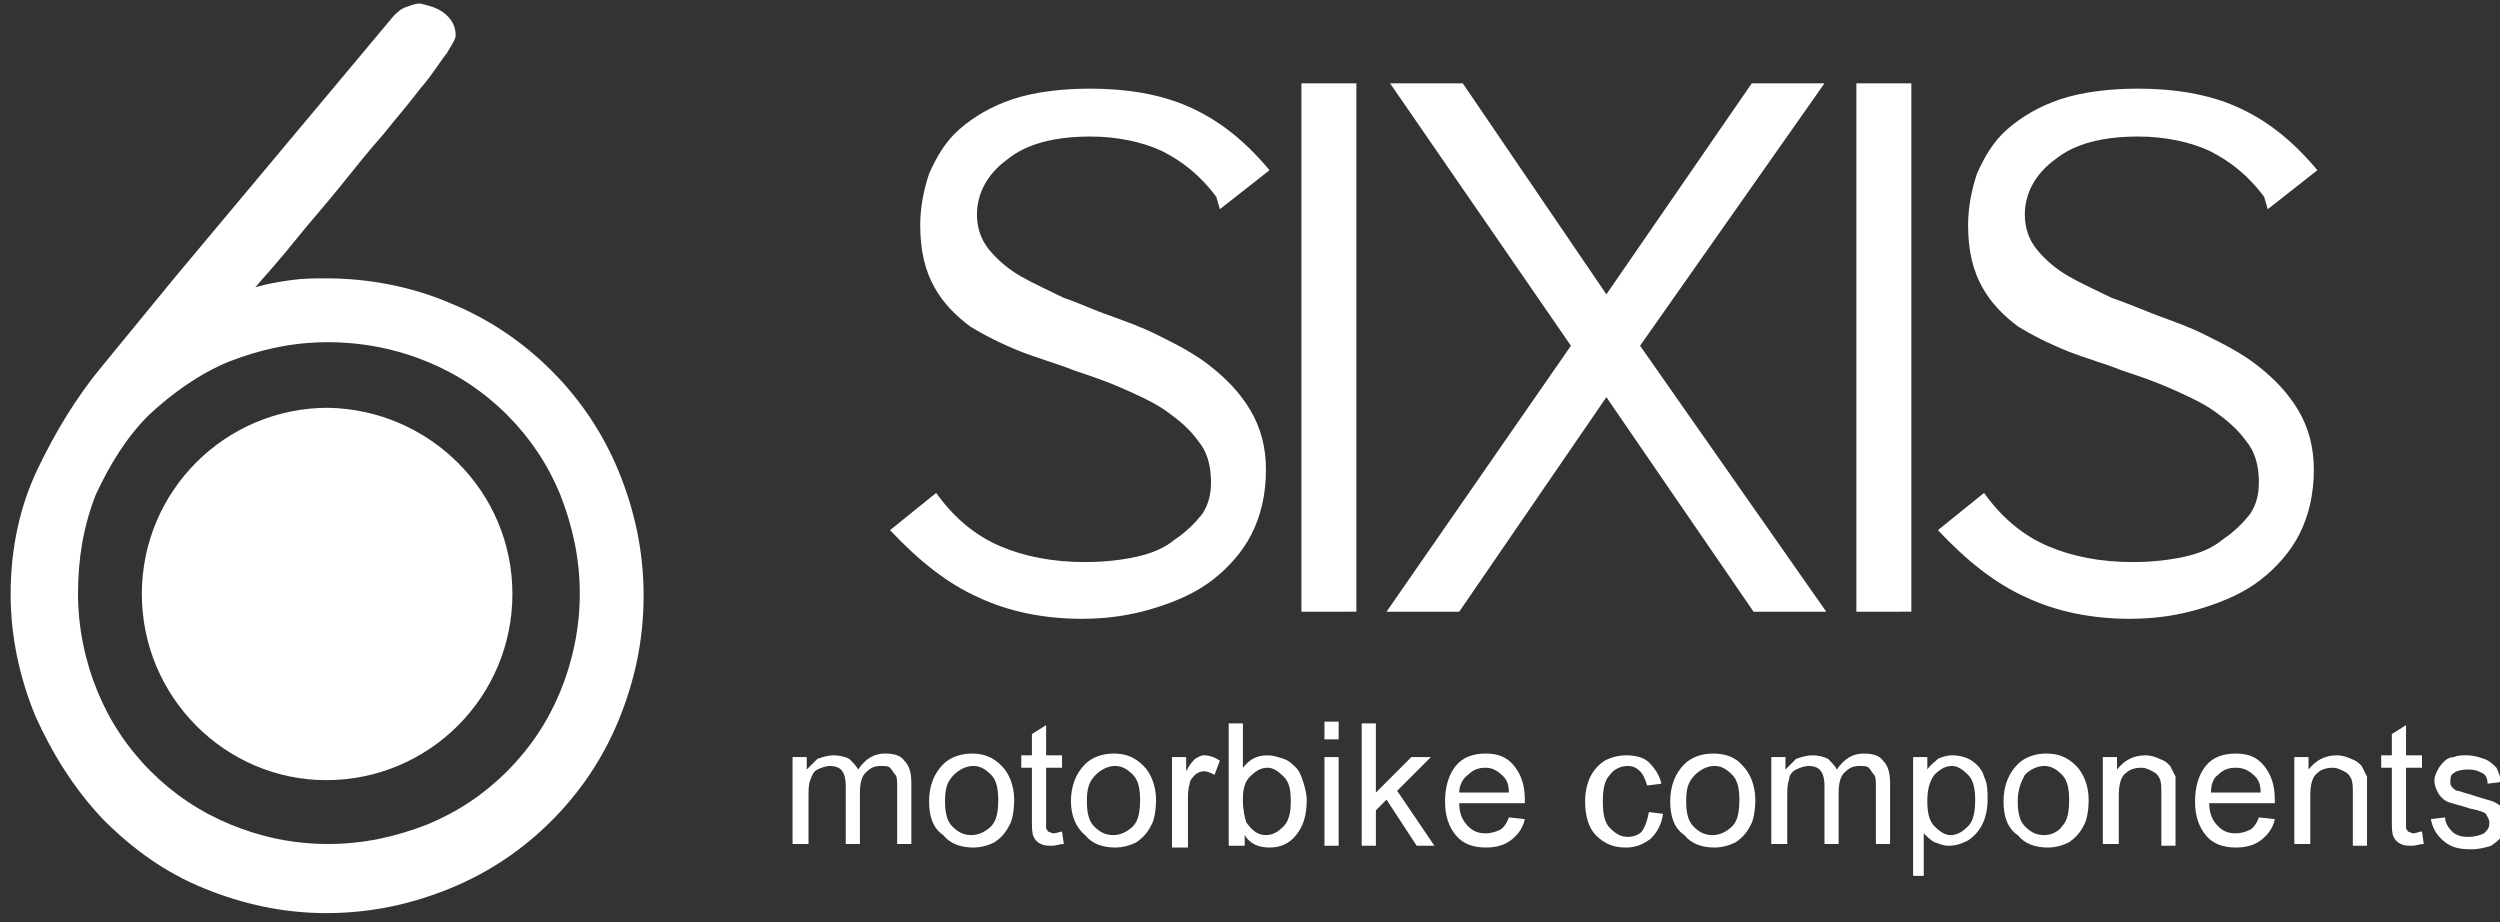 <?xml version="1.0" encoding="utf-8"?>
<!-- Generator: Adobe Illustrator 26.0.2, SVG Export Plug-In . SVG Version: 6.00 Build 0)  -->
<svg version="1.1" id="圖層_1" xmlns="http://www.w3.org/2000/svg" xmlns:xlink="http://www.w3.org/1999/xlink" x="0px" y="0px"
	 viewBox="0 0 141 52" style="enable-background:new 0 0 141 52;" xml:space="preserve">
<rect x="0" y="0" width="141" height="52" fill="#333333" stroke="none"/>
<style type="text/css">
	.st0{fill:#FFFFFF;}
	.st1{fill-rule:evenodd;clip-rule:evenodd;fill:#FFFFFF;}
</style>
<g>
	<g>
		<g>
			<path class="st0" d="M68.6,11.1c-0.9-1.2-1.9-2-3.1-2.6c-1.1-0.5-2.5-0.8-4-0.8c-2,0-3.6,0.4-4.7,1.3c-1.1,0.8-1.7,1.9-1.7,3.1
				c0,0.7,0.2,1.4,0.7,2c0.5,0.6,1.1,1.1,1.8,1.5c0.7,0.4,1.6,0.8,2.4,1.2c0.9,0.3,1.7,0.7,2.6,1c0.8,0.3,1.7,0.6,2.7,1.1
				c1,0.5,2,1,2.9,1.7c0.9,0.7,1.7,1.5,2.3,2.5c0.6,1,0.9,2.1,0.9,3.4c0,1.4-0.3,2.6-0.8,3.6c-0.5,1-1.3,1.9-2.2,2.6
				c-0.9,0.7-2,1.2-3.3,1.6c-1.3,0.4-2.6,0.6-4.1,0.6c-2.1,0-4.1-0.4-5.8-1.2c-1.8-0.8-3.4-2.1-5-3.8l2.6-2.1c1,1.4,2.2,2.4,3.6,3
				c1.4,0.6,3,0.9,4.8,0.9c1,0,2-0.1,2.9-0.3c0.9-0.2,1.6-0.5,2.2-1c0.6-0.4,1.1-0.9,1.5-1.4c0.4-0.6,0.5-1.2,0.5-1.8
				c0-0.9-0.2-1.7-0.7-2.3c-0.5-0.7-1.1-1.2-1.8-1.7c-0.7-0.5-1.6-0.9-2.5-1.3c-0.9-0.4-1.8-0.7-2.7-1c-1-0.4-2.1-0.7-3.1-1.1
				c-1-0.4-2-0.9-2.8-1.4c-0.8-0.6-1.5-1.3-2-2.2c-0.5-0.9-0.8-2-0.8-3.5c0-1,0.2-2,0.5-2.9c0.4-0.9,0.9-1.8,1.7-2.5
				c0.8-0.7,1.8-1.3,3-1.7c1.2-0.4,2.7-0.6,4.4-0.6c2,0,3.9,0.3,5.5,1c1.6,0.7,3.1,1.8,4.6,3.6l-2.8,2.2L68.6,11.1z"/>
			<path class="st0" d="M73.4,34.5V4.7h3.1v29.8H73.4z"/>
			<path class="st0" d="M82.3,34.5h-4.1l10.4-15L78.4,4.7h4.1l8.1,11.9l8.2-11.9h4.1L92.5,19.5l10.5,15h-4.1l-8.3-12.1L82.3,34.5z"
				/>
			<path class="st0" d="M104.7,34.5V4.7h3.1v29.8H104.7z"/>
			<path class="st0" d="M127.7,11.1c-0.9-1.2-1.9-2-3.1-2.6c-1.1-0.5-2.5-0.8-4-0.8c-2,0-3.6,0.4-4.7,1.3c-1.1,0.8-1.7,1.9-1.7,3.1
				c0,0.7,0.2,1.4,0.7,2c0.5,0.6,1.1,1.1,1.8,1.5c0.7,0.4,1.6,0.8,2.4,1.2c0.9,0.3,1.8,0.7,2.6,1c0.8,0.3,1.7,0.6,2.7,1.1
				c1,0.5,2,1,2.9,1.7c0.9,0.7,1.7,1.5,2.3,2.5c0.6,1,0.9,2.1,0.9,3.4c0,1.4-0.3,2.6-0.8,3.6c-0.5,1-1.3,1.9-2.2,2.6
				c-0.9,0.7-2,1.2-3.3,1.6c-1.3,0.4-2.6,0.6-4.1,0.6c-2.1,0-4.1-0.4-5.8-1.2c-1.8-0.8-3.4-2.1-5-3.8l2.6-2.1c1,1.4,2.2,2.4,3.6,3
				c1.4,0.6,3,0.9,4.8,0.9c1,0,2-0.1,2.9-0.3c0.9-0.2,1.6-0.5,2.2-1c0.6-0.4,1.1-0.9,1.5-1.4c0.4-0.6,0.5-1.2,0.5-1.8
				c0-0.9-0.2-1.7-0.7-2.3c-0.5-0.7-1.1-1.2-1.8-1.7c-0.7-0.5-1.6-0.9-2.5-1.3c-0.9-0.4-1.8-0.7-2.7-1c-1-0.4-2.1-0.7-3.1-1.1
				c-1-0.4-2-0.9-2.8-1.4c-0.8-0.6-1.5-1.3-2-2.2c-0.5-0.9-0.8-2-0.8-3.5c0-1,0.2-2,0.5-2.9c0.4-0.9,0.9-1.8,1.7-2.5
				c0.8-0.7,1.8-1.3,3-1.7c1.2-0.4,2.7-0.6,4.4-0.6c2,0,3.9,0.3,5.5,1c1.6,0.7,3.1,1.8,4.6,3.6l-2.8,2.2L127.7,11.1z"/>
		</g>
	</g>
	<g>
		<path class="st0" d="M44.7,47.7v-5h0.8v0.7c0.2-0.2,0.4-0.4,0.6-0.6c0.3-0.1,0.6-0.2,0.9-0.2c0.4,0,0.7,0.1,0.9,0.2
			c0.2,0.2,0.4,0.4,0.5,0.6c0.4-0.6,0.9-0.9,1.5-0.9c0.5,0,0.9,0.1,1.1,0.4c0.3,0.3,0.4,0.7,0.4,1.3v3.4h-0.8v-3.2
			c0-0.3,0-0.6-0.1-0.7c-0.1-0.1-0.2-0.3-0.3-0.4c-0.1-0.1-0.3-0.1-0.5-0.1c-0.4,0-0.6,0.1-0.9,0.4c-0.2,0.2-0.3,0.6-0.3,1.1v2.9
			h-0.8v-3.3c0-0.4-0.1-0.7-0.2-0.8c-0.1-0.2-0.4-0.3-0.7-0.3c-0.2,0-0.5,0.1-0.7,0.2c-0.2,0.1-0.3,0.3-0.4,0.6
			c-0.1,0.2-0.1,0.6-0.1,1v2.6H44.7z"/>
		<path class="st0" d="M52.4,45.2c0-0.9,0.3-1.6,0.8-2.1c0.4-0.4,1-0.6,1.6-0.6c0.7,0,1.2,0.2,1.7,0.7c0.4,0.4,0.7,1.1,0.7,1.9
			c0,0.6-0.1,1.2-0.3,1.5c-0.2,0.4-0.5,0.7-0.8,0.9c-0.4,0.2-0.8,0.3-1.2,0.3c-0.7,0-1.3-0.2-1.7-0.7C52.6,46.7,52.4,46,52.4,45.2z
			 M53.3,45.2c0,0.6,0.1,1.1,0.4,1.4c0.3,0.3,0.6,0.5,1.1,0.5c0.4,0,0.8-0.2,1.1-0.5c0.3-0.3,0.4-0.8,0.4-1.5c0-0.6-0.1-1.1-0.4-1.4
			c-0.3-0.3-0.6-0.5-1-0.5c-0.4,0-0.8,0.2-1.1,0.5C53.4,44.1,53.3,44.5,53.3,45.2z"/>
		<path class="st0" d="M59.9,46.9l0.1,0.7c-0.2,0-0.5,0.1-0.6,0.1c-0.3,0-0.5,0-0.7-0.1c-0.2-0.1-0.3-0.2-0.4-0.4
			c-0.1-0.2-0.1-0.5-0.1-1v-2.9h-0.6v-0.7h0.6v-1.2l0.8-0.5v1.7h0.9v0.7h-0.9v2.9c0,0.2,0,0.4,0,0.5c0,0.1,0.1,0.1,0.1,0.2
			c0.1,0,0.2,0.1,0.3,0.1C59.6,47,59.8,46.9,59.9,46.9z"/>
		<path class="st0" d="M60.4,45.2c0-0.9,0.3-1.6,0.8-2.1c0.4-0.4,1-0.6,1.6-0.6c0.7,0,1.2,0.2,1.7,0.7c0.4,0.4,0.7,1.1,0.7,1.9
			c0,0.6-0.1,1.2-0.3,1.5c-0.2,0.4-0.5,0.7-0.8,0.9c-0.4,0.2-0.8,0.3-1.2,0.3c-0.7,0-1.3-0.2-1.7-0.7C60.7,46.7,60.4,46,60.4,45.2z
			 M61.3,45.2c0,0.6,0.1,1.1,0.4,1.4c0.3,0.3,0.6,0.5,1.1,0.5c0.4,0,0.8-0.2,1.1-0.5c0.3-0.3,0.4-0.8,0.4-1.5c0-0.6-0.1-1.1-0.4-1.4
			c-0.3-0.3-0.6-0.5-1-0.5c-0.4,0-0.8,0.2-1.1,0.5C61.4,44.1,61.3,44.5,61.3,45.2z"/>
		<path class="st0" d="M66.1,47.7v-5h0.8v0.8c0.2-0.4,0.4-0.6,0.5-0.7c0.2-0.1,0.3-0.2,0.5-0.2c0.3,0,0.6,0.1,0.9,0.3l-0.3,0.8
			c-0.2-0.1-0.4-0.2-0.6-0.2c-0.2,0-0.4,0.1-0.5,0.2c-0.1,0.1-0.3,0.3-0.3,0.5c-0.1,0.3-0.1,0.6-0.1,1v2.6H66.1z"/>
		<path class="st0" d="M70.1,47.7h-0.8v-6.9h0.8v2.5c0.4-0.5,0.8-0.7,1.4-0.7c0.3,0,0.6,0.1,0.9,0.2c0.3,0.1,0.5,0.3,0.7,0.5
			c0.2,0.2,0.3,0.5,0.4,0.8c0.1,0.3,0.2,0.7,0.2,1c0,0.9-0.2,1.5-0.6,2c-0.4,0.5-0.9,0.7-1.5,0.7c-0.6,0-1.1-0.2-1.4-0.7V47.7z
			 M70.1,45.1c0,0.6,0.1,1,0.2,1.3c0.3,0.4,0.6,0.7,1.1,0.7c0.4,0,0.7-0.2,1-0.5c0.3-0.3,0.4-0.8,0.4-1.4c0-0.7-0.1-1.1-0.4-1.4
			c-0.3-0.3-0.6-0.5-0.9-0.5c-0.4,0-0.7,0.2-1,0.5C70.2,44.1,70.1,44.5,70.1,45.1z"/>
		<path class="st0" d="M74.7,41.7v-1h0.8v1H74.7z M74.7,47.7v-5h0.8v5H74.7z"/>
		<path class="st0" d="M76.8,47.7v-6.9h0.8v3.9l2-2h1.1l-1.9,1.9l2.1,3.1h-1l-1.7-2.6l-0.6,0.6v2H76.8z"/>
		<path class="st0" d="M85.1,46.1l0.9,0.1c-0.1,0.5-0.4,0.9-0.8,1.2c-0.4,0.3-0.9,0.4-1.4,0.4c-0.7,0-1.3-0.2-1.7-0.7
			c-0.4-0.5-0.6-1.1-0.6-1.9c0-0.8,0.2-1.5,0.6-2c0.4-0.5,1-0.7,1.7-0.7c0.7,0,1.2,0.2,1.6,0.7c0.4,0.5,0.6,1.1,0.6,1.9
			c0,0,0,0.1,0,0.2h-3.7c0,0.6,0.2,1,0.5,1.3c0.3,0.3,0.6,0.4,1,0.4c0.3,0,0.6-0.1,0.8-0.2C84.8,46.7,85,46.4,85.1,46.1z M82.3,44.7
			h2.8c0-0.4-0.1-0.7-0.3-0.9c-0.3-0.3-0.6-0.5-1-0.5c-0.4,0-0.7,0.1-1,0.4C82.5,43.9,82.3,44.3,82.3,44.7z"/>
		<path class="st0" d="M93,45.8l0.8,0.1c-0.1,0.6-0.3,1-0.7,1.4c-0.4,0.3-0.8,0.5-1.4,0.5c-0.7,0-1.2-0.2-1.7-0.7
			c-0.4-0.4-0.6-1.1-0.6-1.9c0-0.5,0.1-1,0.3-1.4c0.2-0.4,0.5-0.7,0.8-0.9c0.4-0.2,0.8-0.3,1.2-0.3c0.5,0,1,0.1,1.3,0.4
			c0.3,0.3,0.6,0.7,0.7,1.2l-0.8,0.1c-0.1-0.3-0.2-0.6-0.4-0.8c-0.2-0.2-0.4-0.3-0.7-0.3c-0.4,0-0.8,0.2-1,0.5
			c-0.3,0.3-0.4,0.8-0.4,1.5c0,0.7,0.1,1.2,0.4,1.5c0.3,0.3,0.6,0.5,1,0.5c0.3,0,0.6-0.1,0.8-0.3C92.8,46.6,92.9,46.3,93,45.8z"/>
		<path class="st0" d="M94.2,45.2c0-0.9,0.3-1.6,0.8-2.1c0.4-0.4,1-0.6,1.6-0.6c0.7,0,1.3,0.2,1.7,0.7c0.4,0.4,0.7,1.1,0.7,1.9
			c0,0.6-0.1,1.2-0.3,1.5c-0.2,0.4-0.5,0.7-0.8,0.9c-0.4,0.2-0.8,0.3-1.2,0.3c-0.7,0-1.3-0.2-1.7-0.7C94.4,46.7,94.2,46,94.2,45.2z
			 M95.1,45.2c0,0.6,0.1,1.1,0.4,1.4c0.3,0.3,0.6,0.5,1.1,0.5c0.4,0,0.8-0.2,1.1-0.5c0.3-0.3,0.4-0.8,0.4-1.5c0-0.6-0.1-1.1-0.4-1.4
			c-0.3-0.3-0.6-0.5-1-0.5c-0.4,0-0.8,0.2-1.1,0.5C95.2,44.1,95.1,44.5,95.1,45.2z"/>
		<path class="st0" d="M99.9,47.7v-5h0.8v0.7c0.2-0.2,0.4-0.4,0.6-0.6c0.3-0.1,0.6-0.2,0.9-0.2c0.4,0,0.7,0.1,0.9,0.2
			c0.2,0.2,0.4,0.4,0.5,0.6c0.4-0.6,0.9-0.9,1.5-0.9c0.5,0,0.9,0.1,1.1,0.4c0.3,0.3,0.4,0.7,0.4,1.3v3.4h-0.8v-3.2
			c0-0.3,0-0.6-0.1-0.7c-0.1-0.1-0.2-0.3-0.3-0.4c-0.1-0.1-0.3-0.1-0.5-0.1c-0.4,0-0.6,0.1-0.9,0.4c-0.2,0.2-0.3,0.6-0.3,1.1v2.9
			h-0.8v-3.3c0-0.4-0.1-0.7-0.2-0.8c-0.1-0.2-0.4-0.3-0.7-0.3c-0.2,0-0.5,0.1-0.7,0.2c-0.2,0.1-0.4,0.3-0.4,0.6
			c-0.1,0.2-0.1,0.6-0.1,1v2.6H99.9z"/>
		<path class="st0" d="M107.9,49.6v-6.9h0.8v0.7c0.2-0.3,0.4-0.4,0.6-0.6c0.2-0.1,0.5-0.2,0.8-0.2c0.4,0,0.8,0.1,1.1,0.3
			c0.3,0.2,0.6,0.5,0.7,0.9c0.2,0.4,0.2,0.8,0.2,1.3c0,0.5-0.1,1-0.3,1.4c-0.2,0.4-0.5,0.7-0.8,0.9c-0.4,0.2-0.7,0.3-1.1,0.3
			c-0.3,0-0.5-0.1-0.8-0.2c-0.2-0.1-0.4-0.3-0.6-0.5v2.4H107.9z M108.7,45.2c0,0.6,0.1,1.1,0.4,1.4c0.3,0.3,0.6,0.5,0.9,0.5
			c0.4,0,0.7-0.2,1-0.5c0.3-0.3,0.4-0.8,0.4-1.5c0-0.6-0.1-1.1-0.4-1.4c-0.3-0.3-0.6-0.5-0.9-0.5c-0.4,0-0.7,0.2-1,0.5
			C108.8,44.1,108.7,44.6,108.7,45.2z"/>
		<path class="st0" d="M113,45.2c0-0.9,0.3-1.6,0.8-2.1c0.4-0.4,1-0.6,1.6-0.6c0.7,0,1.2,0.2,1.7,0.7c0.4,0.4,0.7,1.1,0.7,1.9
			c0,0.6-0.1,1.2-0.3,1.5c-0.2,0.4-0.5,0.7-0.8,0.9c-0.4,0.2-0.8,0.3-1.2,0.3c-0.7,0-1.3-0.2-1.7-0.7C113.2,46.7,113,46,113,45.2z
			 M113.8,45.2c0,0.6,0.1,1.1,0.4,1.4c0.3,0.3,0.6,0.5,1.1,0.5c0.4,0,0.8-0.2,1-0.5c0.3-0.3,0.4-0.8,0.4-1.5c0-0.6-0.1-1.1-0.4-1.4
			c-0.3-0.3-0.6-0.5-1-0.5c-0.4,0-0.8,0.2-1.1,0.5C114,44.1,113.8,44.5,113.8,45.2z"/>
		<path class="st0" d="M118.6,47.7v-5h0.8v0.7c0.4-0.5,0.9-0.8,1.6-0.8c0.3,0,0.6,0.1,0.8,0.2c0.3,0.1,0.4,0.2,0.6,0.4
			c0.1,0.2,0.2,0.4,0.3,0.6c0,0.2,0,0.4,0,0.8v3.1h-0.8v-3c0-0.3,0-0.6-0.1-0.8c-0.1-0.2-0.2-0.3-0.4-0.4c-0.2-0.1-0.4-0.2-0.6-0.2
			c-0.4,0-0.7,0.1-0.9,0.3c-0.3,0.2-0.4,0.7-0.4,1.3v2.7H118.6z"/>
		<path class="st0" d="M127.4,46.1l0.9,0.1c-0.1,0.5-0.4,0.9-0.8,1.2c-0.4,0.3-0.9,0.4-1.4,0.4c-0.7,0-1.3-0.2-1.7-0.7
			s-0.6-1.1-0.6-1.9c0-0.8,0.2-1.5,0.6-2c0.4-0.5,1-0.7,1.7-0.7c0.7,0,1.2,0.2,1.6,0.7c0.4,0.5,0.6,1.1,0.6,1.9c0,0,0,0.1,0,0.2
			h-3.7c0,0.6,0.2,1,0.5,1.3s0.6,0.4,1,0.4c0.3,0,0.6-0.1,0.8-0.2C127.1,46.7,127.3,46.4,127.4,46.1z M124.7,44.7h2.8
			c0-0.4-0.1-0.7-0.3-0.9c-0.3-0.3-0.6-0.5-1.1-0.5c-0.4,0-0.7,0.1-1,0.4C124.8,43.9,124.7,44.3,124.7,44.7z"/>
		<path class="st0" d="M129.4,47.7v-5h0.8v0.7c0.4-0.5,0.9-0.8,1.6-0.8c0.3,0,0.6,0.1,0.8,0.2c0.3,0.1,0.4,0.2,0.6,0.4
			c0.1,0.2,0.2,0.4,0.3,0.6c0,0.2,0,0.4,0,0.8v3.1h-0.8v-3c0-0.3,0-0.6-0.1-0.8c-0.1-0.2-0.2-0.3-0.4-0.4c-0.2-0.1-0.4-0.2-0.6-0.2
			c-0.4,0-0.7,0.1-0.9,0.3c-0.3,0.2-0.4,0.7-0.4,1.3v2.7H129.4z"/>
		<path class="st0" d="M136.6,46.9l0.1,0.7c-0.2,0-0.5,0.1-0.6,0.1c-0.3,0-0.5,0-0.7-0.1c-0.2-0.1-0.3-0.2-0.4-0.4
			c-0.1-0.2-0.1-0.5-0.1-1v-2.9h-0.6v-0.7h0.6v-1.2l0.8-0.5v1.7h0.9v0.7h-0.9v2.9c0,0.2,0,0.4,0,0.5c0,0.1,0.1,0.1,0.1,0.2
			c0.1,0,0.2,0.1,0.3,0.1C136.3,47,136.4,46.9,136.6,46.9z"/>
		<path class="st0" d="M137.1,46.2l0.8-0.1c0,0.3,0.2,0.6,0.4,0.8c0.2,0.2,0.5,0.3,0.9,0.3c0.4,0,0.7-0.1,0.9-0.2
			c0.2-0.2,0.3-0.3,0.3-0.6c0-0.2-0.1-0.3-0.2-0.5c-0.1-0.1-0.4-0.2-0.9-0.3c-0.6-0.2-1.1-0.3-1.3-0.4c-0.2-0.1-0.4-0.3-0.5-0.5
			c-0.1-0.2-0.2-0.4-0.2-0.7c0-0.2,0.1-0.4,0.2-0.6c0.1-0.2,0.2-0.3,0.4-0.5c0.1-0.1,0.3-0.2,0.5-0.2c0.2-0.1,0.5-0.1,0.7-0.1
			c0.4,0,0.7,0.1,1,0.2c0.3,0.1,0.5,0.3,0.7,0.5c0.1,0.2,0.2,0.5,0.3,0.8l-0.8,0.1c0-0.3-0.1-0.5-0.3-0.6c-0.2-0.1-0.4-0.2-0.8-0.2
			c-0.4,0-0.7,0.1-0.8,0.2c-0.2,0.1-0.2,0.3-0.2,0.5c0,0.1,0,0.2,0.1,0.3c0.1,0.1,0.2,0.2,0.3,0.2c0.1,0,0.3,0.1,0.7,0.2
			c0.6,0.2,1,0.3,1.3,0.4c0.2,0.1,0.4,0.2,0.6,0.4c0.1,0.2,0.2,0.4,0.2,0.7c0,0.3-0.1,0.5-0.2,0.8c-0.2,0.2-0.4,0.4-0.7,0.6
			c-0.3,0.1-0.7,0.2-1.1,0.2c-0.7,0-1.1-0.1-1.5-0.4C137.4,47.1,137.2,46.7,137.1,46.2z"/>
	</g>
	<g>
		<g>
			<g>
				<path class="st0" d="M25.7,2c0,0.2-0.2,0.5-0.5,1c-0.4,0.5-0.8,1.2-1.5,2c-0.6,0.8-1.3,1.6-2.1,2.6c-0.8,0.9-1.6,1.9-2.4,2.9
					c-0.8,1-1.7,2-2.5,3c-0.8,1-1.6,1.9-2.3,2.7c0.7-0.2,1.3-0.3,2-0.4c0.7-0.1,1.3-0.1,2-0.1c2.5,0,4.9,0.5,7,1.4
					c2.2,0.9,4.1,2.2,5.7,3.8c1.6,1.6,2.9,3.5,3.8,5.7c0.9,2.2,1.4,4.5,1.4,7c0,2.5-0.5,4.8-1.4,7c-0.9,2.2-2.2,4.1-3.8,5.7
					c-1.6,1.6-3.5,2.9-5.7,3.8c-2.2,0.9-4.5,1.4-7,1.4c-2.4,0-4.7-0.5-6.9-1.4c-2.2-0.9-4-2.2-5.7-3.9C4.2,44.5,3,42.6,2,40.4
					c-0.9-2.2-1.4-4.5-1.4-6.9c0-2.5,0.5-4.9,1.5-7c1-2.1,2.2-4.1,3.7-5.9l4.1-5L22.2,0.9c0.2-0.2,0.4-0.4,0.7-0.5
					c0.3-0.1,0.5-0.2,0.8-0.2c0.4,0.1,0.9,0.2,1.3,0.5C25.4,1,25.7,1.4,25.7,2z M4.4,33.5c0,1.9,0.4,3.8,1.1,5.5
					c0.7,1.7,1.7,3.2,3,4.5c1.3,1.3,2.8,2.3,4.5,3c1.7,0.7,3.5,1.1,5.5,1.1c2,0,3.8-0.4,5.6-1.1c1.7-0.7,3.2-1.7,4.5-3
					c1.3-1.3,2.3-2.8,3-4.5c0.7-1.7,1.1-3.6,1.1-5.5c0-2-0.4-3.8-1.1-5.6c-0.7-1.7-1.7-3.2-3-4.5c-1.3-1.3-2.8-2.3-4.5-3
					c-1.7-0.7-3.6-1.1-5.6-1.1c-2,0-3.8,0.4-5.6,1.1c-1.7,0.7-3.2,1.8-4.5,3c-1.3,1.3-2.2,2.8-3,4.5C4.7,29.7,4.4,31.5,4.4,33.5z"/>
			</g>
		</g>
		<path class="st1" d="M28.9,33.5c0,5.8-4.7,10.5-10.5,10.5C12.7,44,8,39.3,8,33.5c0-5.8,4.7-10.5,10.5-10.5
			C24.2,23.1,28.9,27.7,28.9,33.5z"/>
	</g>
</g>
</svg>

